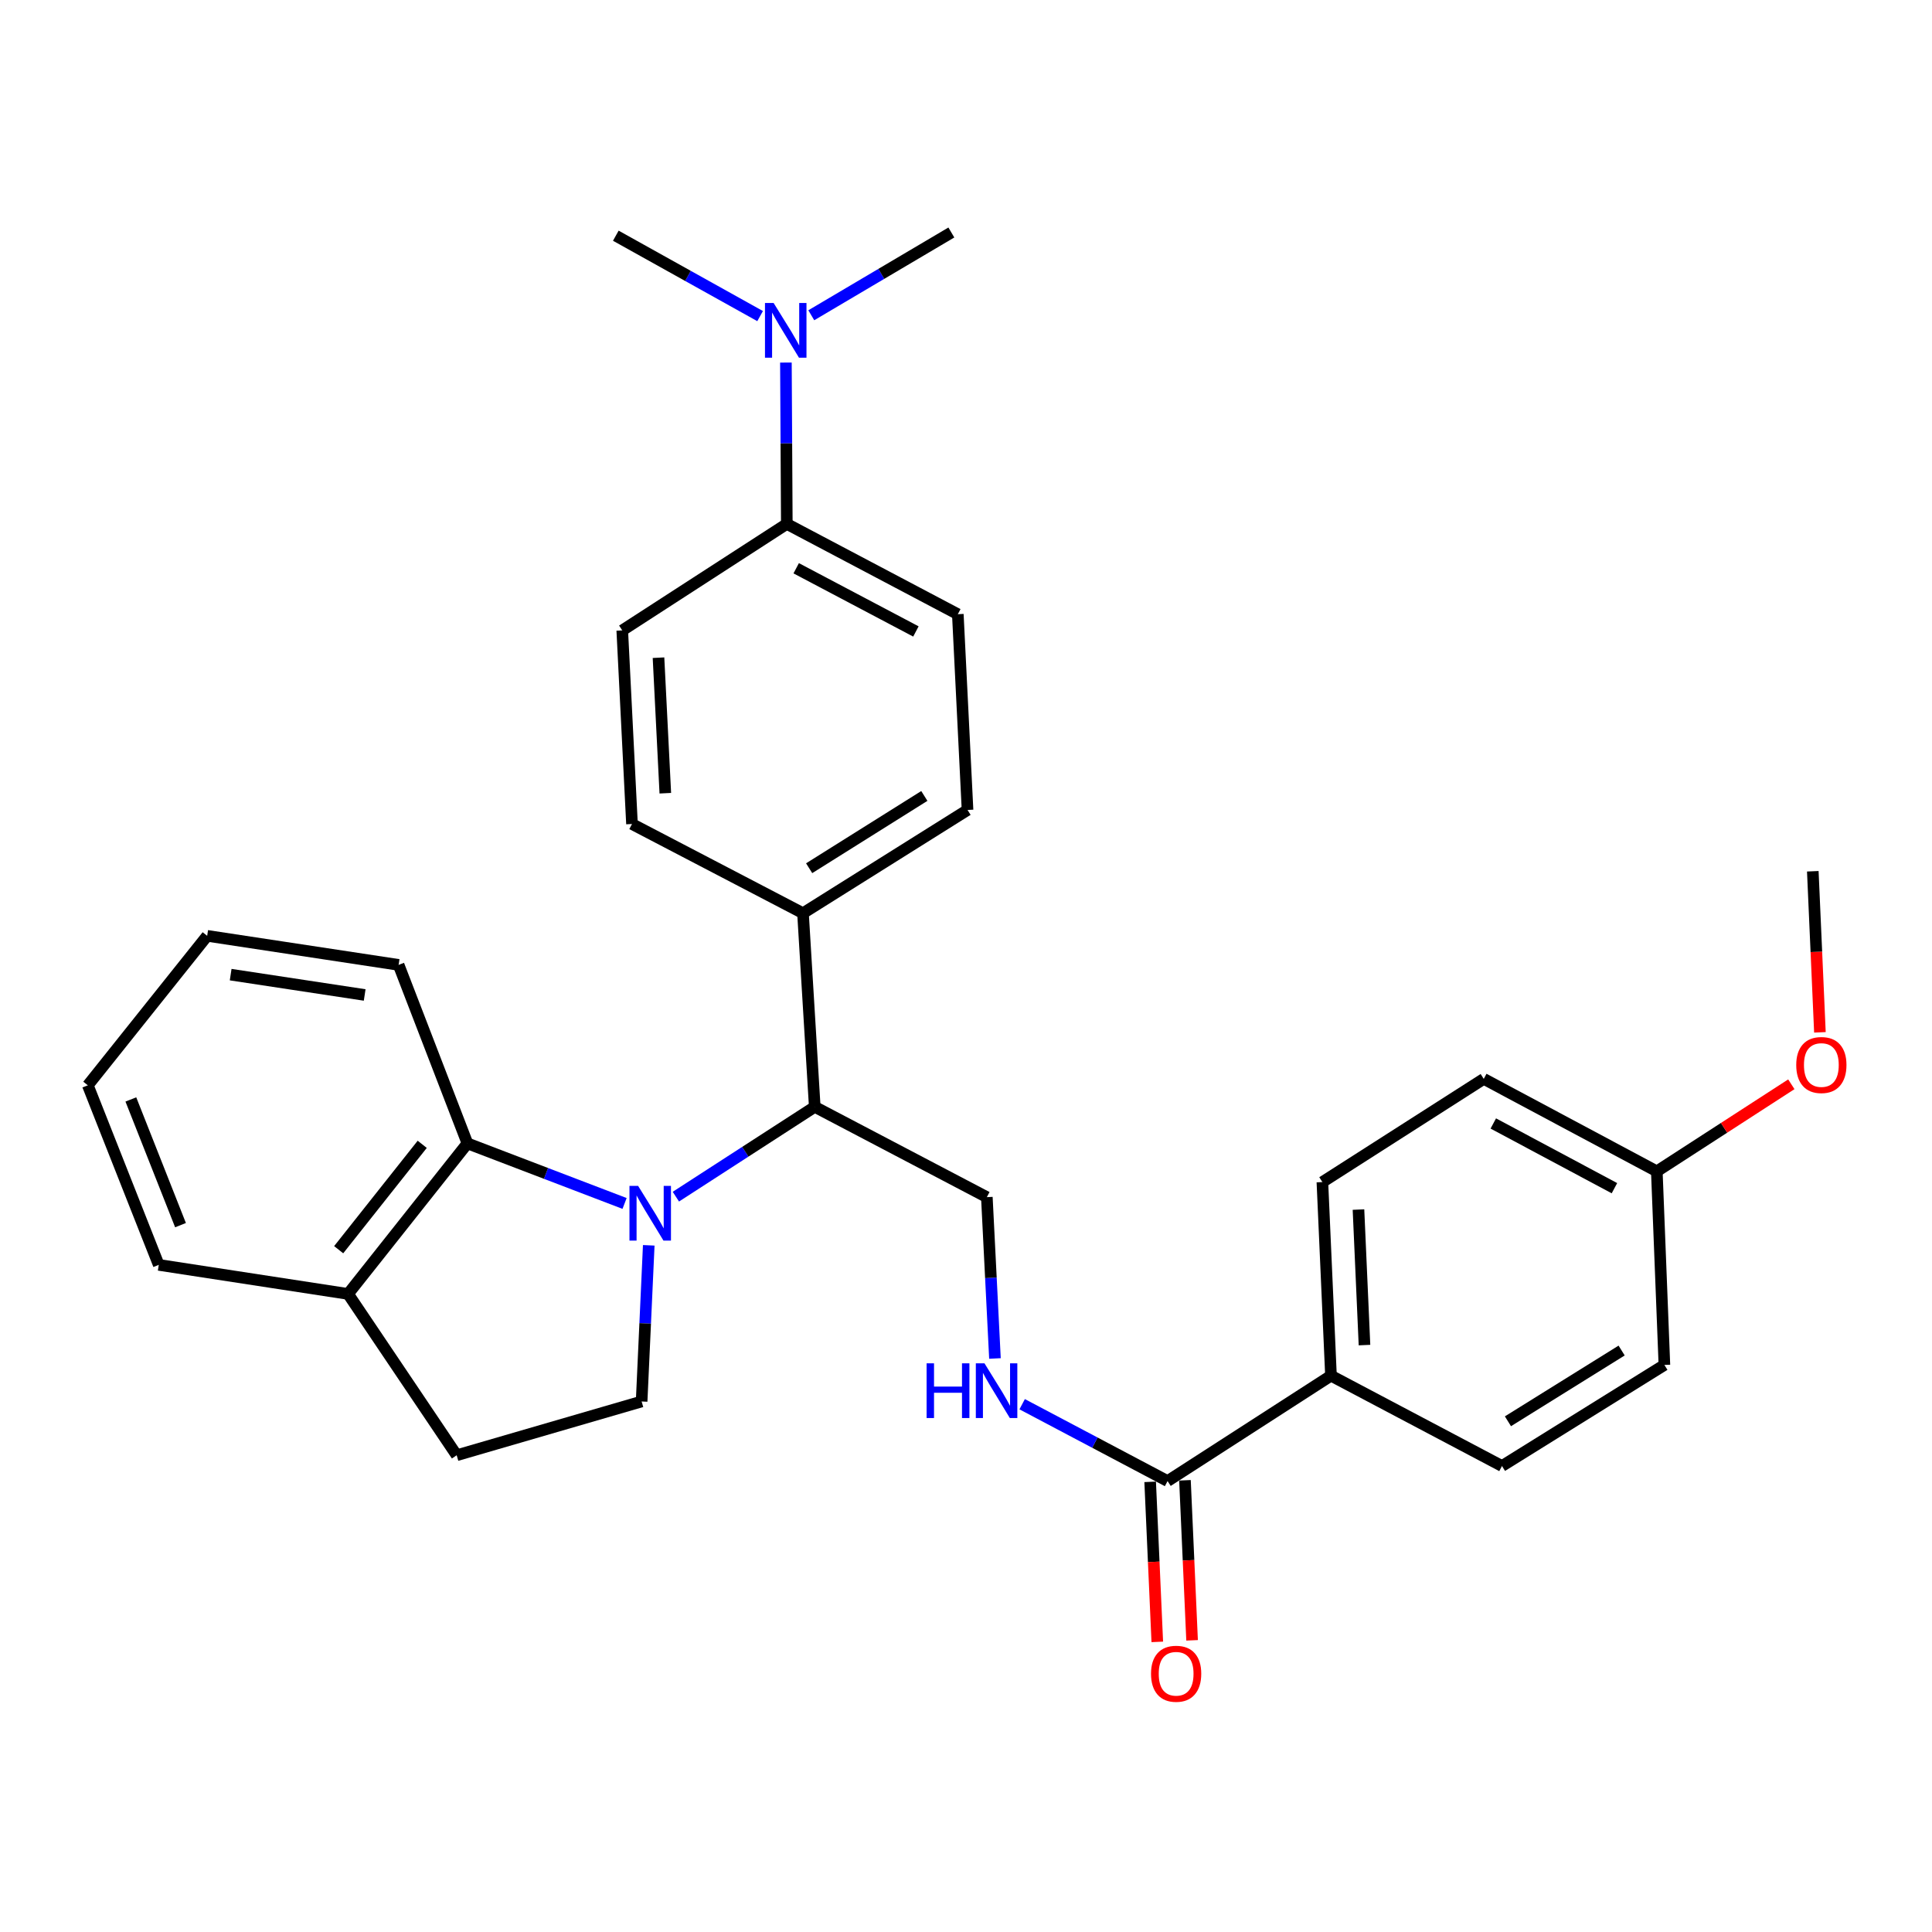 <?xml version='1.0' encoding='iso-8859-1'?>
<svg version='1.1' baseProfile='full'
              xmlns='http://www.w3.org/2000/svg'
                      xmlns:rdkit='http://www.rdkit.org/xml'
                      xmlns:xlink='http://www.w3.org/1999/xlink'
                  xml:space='preserve'
width='1000px' height='1000px' viewBox='0 0 1000 1000'>
<!-- END OF HEADER -->
<rect style='opacity:1.0;fill:#FFFFFF;stroke:none' width='1000' height='1000' x='0' y='0'> </rect>
<path class='bond-0' d='M 323.278,622.904 L 282.608,607.357' style='fill:none;fill-rule:evenodd;stroke:#0000FF;stroke-width:6px;stroke-linecap:butt;stroke-linejoin:miter;stroke-opacity:1' />
<path class='bond-0' d='M 282.608,607.357 L 241.939,591.81' style='fill:none;fill-rule:evenodd;stroke:#000000;stroke-width:6px;stroke-linecap:butt;stroke-linejoin:miter;stroke-opacity:1' />
<path class='bond-1' d='M 349.826,619.392 L 385.771,596.146' style='fill:none;fill-rule:evenodd;stroke:#0000FF;stroke-width:6px;stroke-linecap:butt;stroke-linejoin:miter;stroke-opacity:1' />
<path class='bond-1' d='M 385.771,596.146 L 421.716,572.899' style='fill:none;fill-rule:evenodd;stroke:#000000;stroke-width:6px;stroke-linecap:butt;stroke-linejoin:miter;stroke-opacity:1' />
<path class='bond-3' d='M 335.792,644.576 L 333.948,684.989' style='fill:none;fill-rule:evenodd;stroke:#0000FF;stroke-width:6px;stroke-linecap:butt;stroke-linejoin:miter;stroke-opacity:1' />
<path class='bond-3' d='M 333.948,684.989 L 332.103,725.403' style='fill:none;fill-rule:evenodd;stroke:#000000;stroke-width:6px;stroke-linecap:butt;stroke-linejoin:miter;stroke-opacity:1' />
<path class='bond-8' d='M 241.939,591.81 L 180.16,669.734' style='fill:none;fill-rule:evenodd;stroke:#000000;stroke-width:6px;stroke-linecap:butt;stroke-linejoin:miter;stroke-opacity:1' />
<path class='bond-8' d='M 218.544,592.298 L 175.299,646.845' style='fill:none;fill-rule:evenodd;stroke:#000000;stroke-width:6px;stroke-linecap:butt;stroke-linejoin:miter;stroke-opacity:1' />
<path class='bond-22' d='M 241.939,591.81 L 206.322,499.422' style='fill:none;fill-rule:evenodd;stroke:#000000;stroke-width:6px;stroke-linecap:butt;stroke-linejoin:miter;stroke-opacity:1' />
<path class='bond-5' d='M 421.716,572.899 L 510.789,619.644' style='fill:none;fill-rule:evenodd;stroke:#000000;stroke-width:6px;stroke-linecap:butt;stroke-linejoin:miter;stroke-opacity:1' />
<path class='bond-6' d='M 421.716,572.899 L 415.626,472.679' style='fill:none;fill-rule:evenodd;stroke:#000000;stroke-width:6px;stroke-linecap:butt;stroke-linejoin:miter;stroke-opacity:1' />
<path class='bond-2' d='M 604.328,766.599 L 566.699,746.707' style='fill:none;fill-rule:evenodd;stroke:#000000;stroke-width:6px;stroke-linecap:butt;stroke-linejoin:miter;stroke-opacity:1' />
<path class='bond-2' d='M 566.699,746.707 L 529.069,726.815' style='fill:none;fill-rule:evenodd;stroke:#0000FF;stroke-width:6px;stroke-linecap:butt;stroke-linejoin:miter;stroke-opacity:1' />
<path class='bond-7' d='M 604.328,766.599 L 688.913,712.042' style='fill:none;fill-rule:evenodd;stroke:#000000;stroke-width:6px;stroke-linecap:butt;stroke-linejoin:miter;stroke-opacity:1' />
<path class='bond-11' d='M 595.323,767 L 597.167,808.418' style='fill:none;fill-rule:evenodd;stroke:#000000;stroke-width:6px;stroke-linecap:butt;stroke-linejoin:miter;stroke-opacity:1' />
<path class='bond-11' d='M 597.167,808.418 L 599.011,849.836' style='fill:none;fill-rule:evenodd;stroke:#FF0000;stroke-width:6px;stroke-linecap:butt;stroke-linejoin:miter;stroke-opacity:1' />
<path class='bond-11' d='M 613.334,766.198 L 615.178,807.616' style='fill:none;fill-rule:evenodd;stroke:#000000;stroke-width:6px;stroke-linecap:butt;stroke-linejoin:miter;stroke-opacity:1' />
<path class='bond-11' d='M 615.178,807.616 L 617.022,849.034' style='fill:none;fill-rule:evenodd;stroke:#FF0000;stroke-width:6px;stroke-linecap:butt;stroke-linejoin:miter;stroke-opacity:1' />
<path class='bond-12' d='M 332.103,725.403 L 236.38,753.238' style='fill:none;fill-rule:evenodd;stroke:#000000;stroke-width:6px;stroke-linecap:butt;stroke-linejoin:miter;stroke-opacity:1' />
<path class='bond-4' d='M 514.988,703.147 L 512.888,661.395' style='fill:none;fill-rule:evenodd;stroke:#0000FF;stroke-width:6px;stroke-linecap:butt;stroke-linejoin:miter;stroke-opacity:1' />
<path class='bond-4' d='M 512.888,661.395 L 510.789,619.644' style='fill:none;fill-rule:evenodd;stroke:#000000;stroke-width:6px;stroke-linecap:butt;stroke-linejoin:miter;stroke-opacity:1' />
<path class='bond-13' d='M 415.626,472.679 L 327.115,426.505' style='fill:none;fill-rule:evenodd;stroke:#000000;stroke-width:6px;stroke-linecap:butt;stroke-linejoin:miter;stroke-opacity:1' />
<path class='bond-14' d='M 415.626,472.679 L 500.793,419.234' style='fill:none;fill-rule:evenodd;stroke:#000000;stroke-width:6px;stroke-linecap:butt;stroke-linejoin:miter;stroke-opacity:1' />
<path class='bond-14' d='M 418.818,449.391 L 478.435,411.979' style='fill:none;fill-rule:evenodd;stroke:#000000;stroke-width:6px;stroke-linecap:butt;stroke-linejoin:miter;stroke-opacity:1' />
<path class='bond-17' d='M 688.913,712.042 L 684.466,611.842' style='fill:none;fill-rule:evenodd;stroke:#000000;stroke-width:6px;stroke-linecap:butt;stroke-linejoin:miter;stroke-opacity:1' />
<path class='bond-17' d='M 706.257,696.212 L 703.144,626.072' style='fill:none;fill-rule:evenodd;stroke:#000000;stroke-width:6px;stroke-linecap:butt;stroke-linejoin:miter;stroke-opacity:1' />
<path class='bond-18' d='M 688.913,712.042 L 777.425,758.807' style='fill:none;fill-rule:evenodd;stroke:#000000;stroke-width:6px;stroke-linecap:butt;stroke-linejoin:miter;stroke-opacity:1' />
<path class='bond-26' d='M 180.16,669.734 L 82.173,654.7' style='fill:none;fill-rule:evenodd;stroke:#000000;stroke-width:6px;stroke-linecap:butt;stroke-linejoin:miter;stroke-opacity:1' />
<path class='bond-30' d='M 180.16,669.734 L 236.38,753.238' style='fill:none;fill-rule:evenodd;stroke:#000000;stroke-width:6px;stroke-linecap:butt;stroke-linejoin:miter;stroke-opacity:1' />
<path class='bond-9' d='M 407.253,271.177 L 495.765,317.912' style='fill:none;fill-rule:evenodd;stroke:#000000;stroke-width:6px;stroke-linecap:butt;stroke-linejoin:miter;stroke-opacity:1' />
<path class='bond-9' d='M 412.112,294.13 L 474.07,326.844' style='fill:none;fill-rule:evenodd;stroke:#000000;stroke-width:6px;stroke-linecap:butt;stroke-linejoin:miter;stroke-opacity:1' />
<path class='bond-10' d='M 407.253,271.177 L 407.019,229.419' style='fill:none;fill-rule:evenodd;stroke:#000000;stroke-width:6px;stroke-linecap:butt;stroke-linejoin:miter;stroke-opacity:1' />
<path class='bond-10' d='M 407.019,229.419 L 406.785,187.661' style='fill:none;fill-rule:evenodd;stroke:#0000FF;stroke-width:6px;stroke-linecap:butt;stroke-linejoin:miter;stroke-opacity:1' />
<path class='bond-31' d='M 407.253,271.177 L 322.077,326.295' style='fill:none;fill-rule:evenodd;stroke:#000000;stroke-width:6px;stroke-linecap:butt;stroke-linejoin:miter;stroke-opacity:1' />
<path class='bond-24' d='M 419.922,163.179 L 456.17,141.757' style='fill:none;fill-rule:evenodd;stroke:#0000FF;stroke-width:6px;stroke-linecap:butt;stroke-linejoin:miter;stroke-opacity:1' />
<path class='bond-24' d='M 456.17,141.757 L 492.419,120.336' style='fill:none;fill-rule:evenodd;stroke:#000000;stroke-width:6px;stroke-linecap:butt;stroke-linejoin:miter;stroke-opacity:1' />
<path class='bond-25' d='M 393.435,163.611 L 356.088,142.805' style='fill:none;fill-rule:evenodd;stroke:#0000FF;stroke-width:6px;stroke-linecap:butt;stroke-linejoin:miter;stroke-opacity:1' />
<path class='bond-25' d='M 356.088,142.805 L 318.742,121.998' style='fill:none;fill-rule:evenodd;stroke:#000000;stroke-width:6px;stroke-linecap:butt;stroke-linejoin:miter;stroke-opacity:1' />
<path class='bond-15' d='M 327.115,426.505 L 322.077,326.295' style='fill:none;fill-rule:evenodd;stroke:#000000;stroke-width:6px;stroke-linecap:butt;stroke-linejoin:miter;stroke-opacity:1' />
<path class='bond-15' d='M 344.365,410.568 L 340.839,340.421' style='fill:none;fill-rule:evenodd;stroke:#000000;stroke-width:6px;stroke-linecap:butt;stroke-linejoin:miter;stroke-opacity:1' />
<path class='bond-16' d='M 500.793,419.234 L 495.765,317.912' style='fill:none;fill-rule:evenodd;stroke:#000000;stroke-width:6px;stroke-linecap:butt;stroke-linejoin:miter;stroke-opacity:1' />
<path class='bond-20' d='M 684.466,611.842 L 767.99,558.426' style='fill:none;fill-rule:evenodd;stroke:#000000;stroke-width:6px;stroke-linecap:butt;stroke-linejoin:miter;stroke-opacity:1' />
<path class='bond-21' d='M 777.425,758.807 L 861.489,706.493' style='fill:none;fill-rule:evenodd;stroke:#000000;stroke-width:6px;stroke-linecap:butt;stroke-linejoin:miter;stroke-opacity:1' />
<path class='bond-21' d='M 780.509,735.653 L 839.354,699.033' style='fill:none;fill-rule:evenodd;stroke:#000000;stroke-width:6px;stroke-linecap:butt;stroke-linejoin:miter;stroke-opacity:1' />
<path class='bond-19' d='M 857.563,606.283 L 861.489,706.493' style='fill:none;fill-rule:evenodd;stroke:#000000;stroke-width:6px;stroke-linecap:butt;stroke-linejoin:miter;stroke-opacity:1' />
<path class='bond-23' d='M 857.563,606.283 L 892.378,583.751' style='fill:none;fill-rule:evenodd;stroke:#000000;stroke-width:6px;stroke-linecap:butt;stroke-linejoin:miter;stroke-opacity:1' />
<path class='bond-23' d='M 892.378,583.751 L 927.193,561.219' style='fill:none;fill-rule:evenodd;stroke:#FF0000;stroke-width:6px;stroke-linecap:butt;stroke-linejoin:miter;stroke-opacity:1' />
<path class='bond-33' d='M 857.563,606.283 L 767.99,558.426' style='fill:none;fill-rule:evenodd;stroke:#000000;stroke-width:6px;stroke-linecap:butt;stroke-linejoin:miter;stroke-opacity:1' />
<path class='bond-33' d='M 835.631,615.006 L 772.93,581.506' style='fill:none;fill-rule:evenodd;stroke:#000000;stroke-width:6px;stroke-linecap:butt;stroke-linejoin:miter;stroke-opacity:1' />
<path class='bond-28' d='M 206.322,499.422 L 107.233,484.388' style='fill:none;fill-rule:evenodd;stroke:#000000;stroke-width:6px;stroke-linecap:butt;stroke-linejoin:miter;stroke-opacity:1' />
<path class='bond-28' d='M 188.754,514.992 L 119.392,504.468' style='fill:none;fill-rule:evenodd;stroke:#000000;stroke-width:6px;stroke-linecap:butt;stroke-linejoin:miter;stroke-opacity:1' />
<path class='bond-27' d='M 941.986,534.337 L 940.144,492.651' style='fill:none;fill-rule:evenodd;stroke:#FF0000;stroke-width:6px;stroke-linecap:butt;stroke-linejoin:miter;stroke-opacity:1' />
<path class='bond-27' d='M 940.144,492.651 L 938.302,450.964' style='fill:none;fill-rule:evenodd;stroke:#000000;stroke-width:6px;stroke-linecap:butt;stroke-linejoin:miter;stroke-opacity:1' />
<path class='bond-32' d='M 82.173,654.7 L 45.455,561.751' style='fill:none;fill-rule:evenodd;stroke:#000000;stroke-width:6px;stroke-linecap:butt;stroke-linejoin:miter;stroke-opacity:1' />
<path class='bond-32' d='M 93.433,634.134 L 67.73,569.07' style='fill:none;fill-rule:evenodd;stroke:#000000;stroke-width:6px;stroke-linecap:butt;stroke-linejoin:miter;stroke-opacity:1' />
<path class='bond-29' d='M 107.233,484.388 L 45.455,561.751' style='fill:none;fill-rule:evenodd;stroke:#000000;stroke-width:6px;stroke-linecap:butt;stroke-linejoin:miter;stroke-opacity:1' />
<path  class='atom-0' d='M 330.29 613.817
L 339.57 628.817
Q 340.49 630.297, 341.97 632.977
Q 343.45 635.657, 343.53 635.817
L 343.53 613.817
L 347.29 613.817
L 347.29 642.137
L 343.41 642.137
L 333.45 625.737
Q 332.29 623.817, 331.05 621.617
Q 329.85 619.417, 329.49 618.737
L 329.49 642.137
L 325.81 642.137
L 325.81 613.817
L 330.29 613.817
' fill='#0000FF'/>
<path  class='atom-5' d='M 479.607 705.654
L 483.447 705.654
L 483.447 717.694
L 497.927 717.694
L 497.927 705.654
L 501.767 705.654
L 501.767 733.974
L 497.927 733.974
L 497.927 720.894
L 483.447 720.894
L 483.447 733.974
L 479.607 733.974
L 479.607 705.654
' fill='#0000FF'/>
<path  class='atom-5' d='M 509.567 705.654
L 518.847 720.654
Q 519.767 722.134, 521.247 724.814
Q 522.727 727.494, 522.807 727.654
L 522.807 705.654
L 526.567 705.654
L 526.567 733.974
L 522.687 733.974
L 512.727 717.574
Q 511.567 715.654, 510.327 713.454
Q 509.127 711.254, 508.767 710.574
L 508.767 733.974
L 505.087 733.974
L 505.087 705.654
L 509.567 705.654
' fill='#0000FF'/>
<path  class='atom-11' d='M 400.432 156.837
L 409.712 171.837
Q 410.632 173.317, 412.112 175.997
Q 413.592 178.677, 413.672 178.837
L 413.672 156.837
L 417.432 156.837
L 417.432 185.157
L 413.552 185.157
L 403.592 168.757
Q 402.432 166.837, 401.192 164.637
Q 399.992 162.437, 399.632 161.757
L 399.632 185.157
L 395.952 185.157
L 395.952 156.837
L 400.432 156.837
' fill='#0000FF'/>
<path  class='atom-12' d='M 595.765 866.328
Q 595.765 859.528, 599.125 855.728
Q 602.485 851.928, 608.765 851.928
Q 615.045 851.928, 618.405 855.728
Q 621.765 859.528, 621.765 866.328
Q 621.765 873.208, 618.365 877.128
Q 614.965 881.008, 608.765 881.008
Q 602.525 881.008, 599.125 877.128
Q 595.765 873.248, 595.765 866.328
M 608.765 877.808
Q 613.085 877.808, 615.405 874.928
Q 617.765 872.008, 617.765 866.328
Q 617.765 860.768, 615.405 857.968
Q 613.085 855.128, 608.765 855.128
Q 604.445 855.128, 602.085 857.928
Q 599.765 860.728, 599.765 866.328
Q 599.765 872.048, 602.085 874.928
Q 604.445 877.808, 608.765 877.808
' fill='#FF0000'/>
<path  class='atom-24' d='M 929.729 551.245
Q 929.729 544.445, 933.089 540.645
Q 936.449 536.845, 942.729 536.845
Q 949.009 536.845, 952.369 540.645
Q 955.729 544.445, 955.729 551.245
Q 955.729 558.125, 952.329 562.045
Q 948.929 565.925, 942.729 565.925
Q 936.489 565.925, 933.089 562.045
Q 929.729 558.165, 929.729 551.245
M 942.729 562.725
Q 947.049 562.725, 949.369 559.845
Q 951.729 556.925, 951.729 551.245
Q 951.729 545.685, 949.369 542.885
Q 947.049 540.045, 942.729 540.045
Q 938.409 540.045, 936.049 542.845
Q 933.729 545.645, 933.729 551.245
Q 933.729 556.965, 936.049 559.845
Q 938.409 562.725, 942.729 562.725
' fill='#FF0000'/>
</svg>

